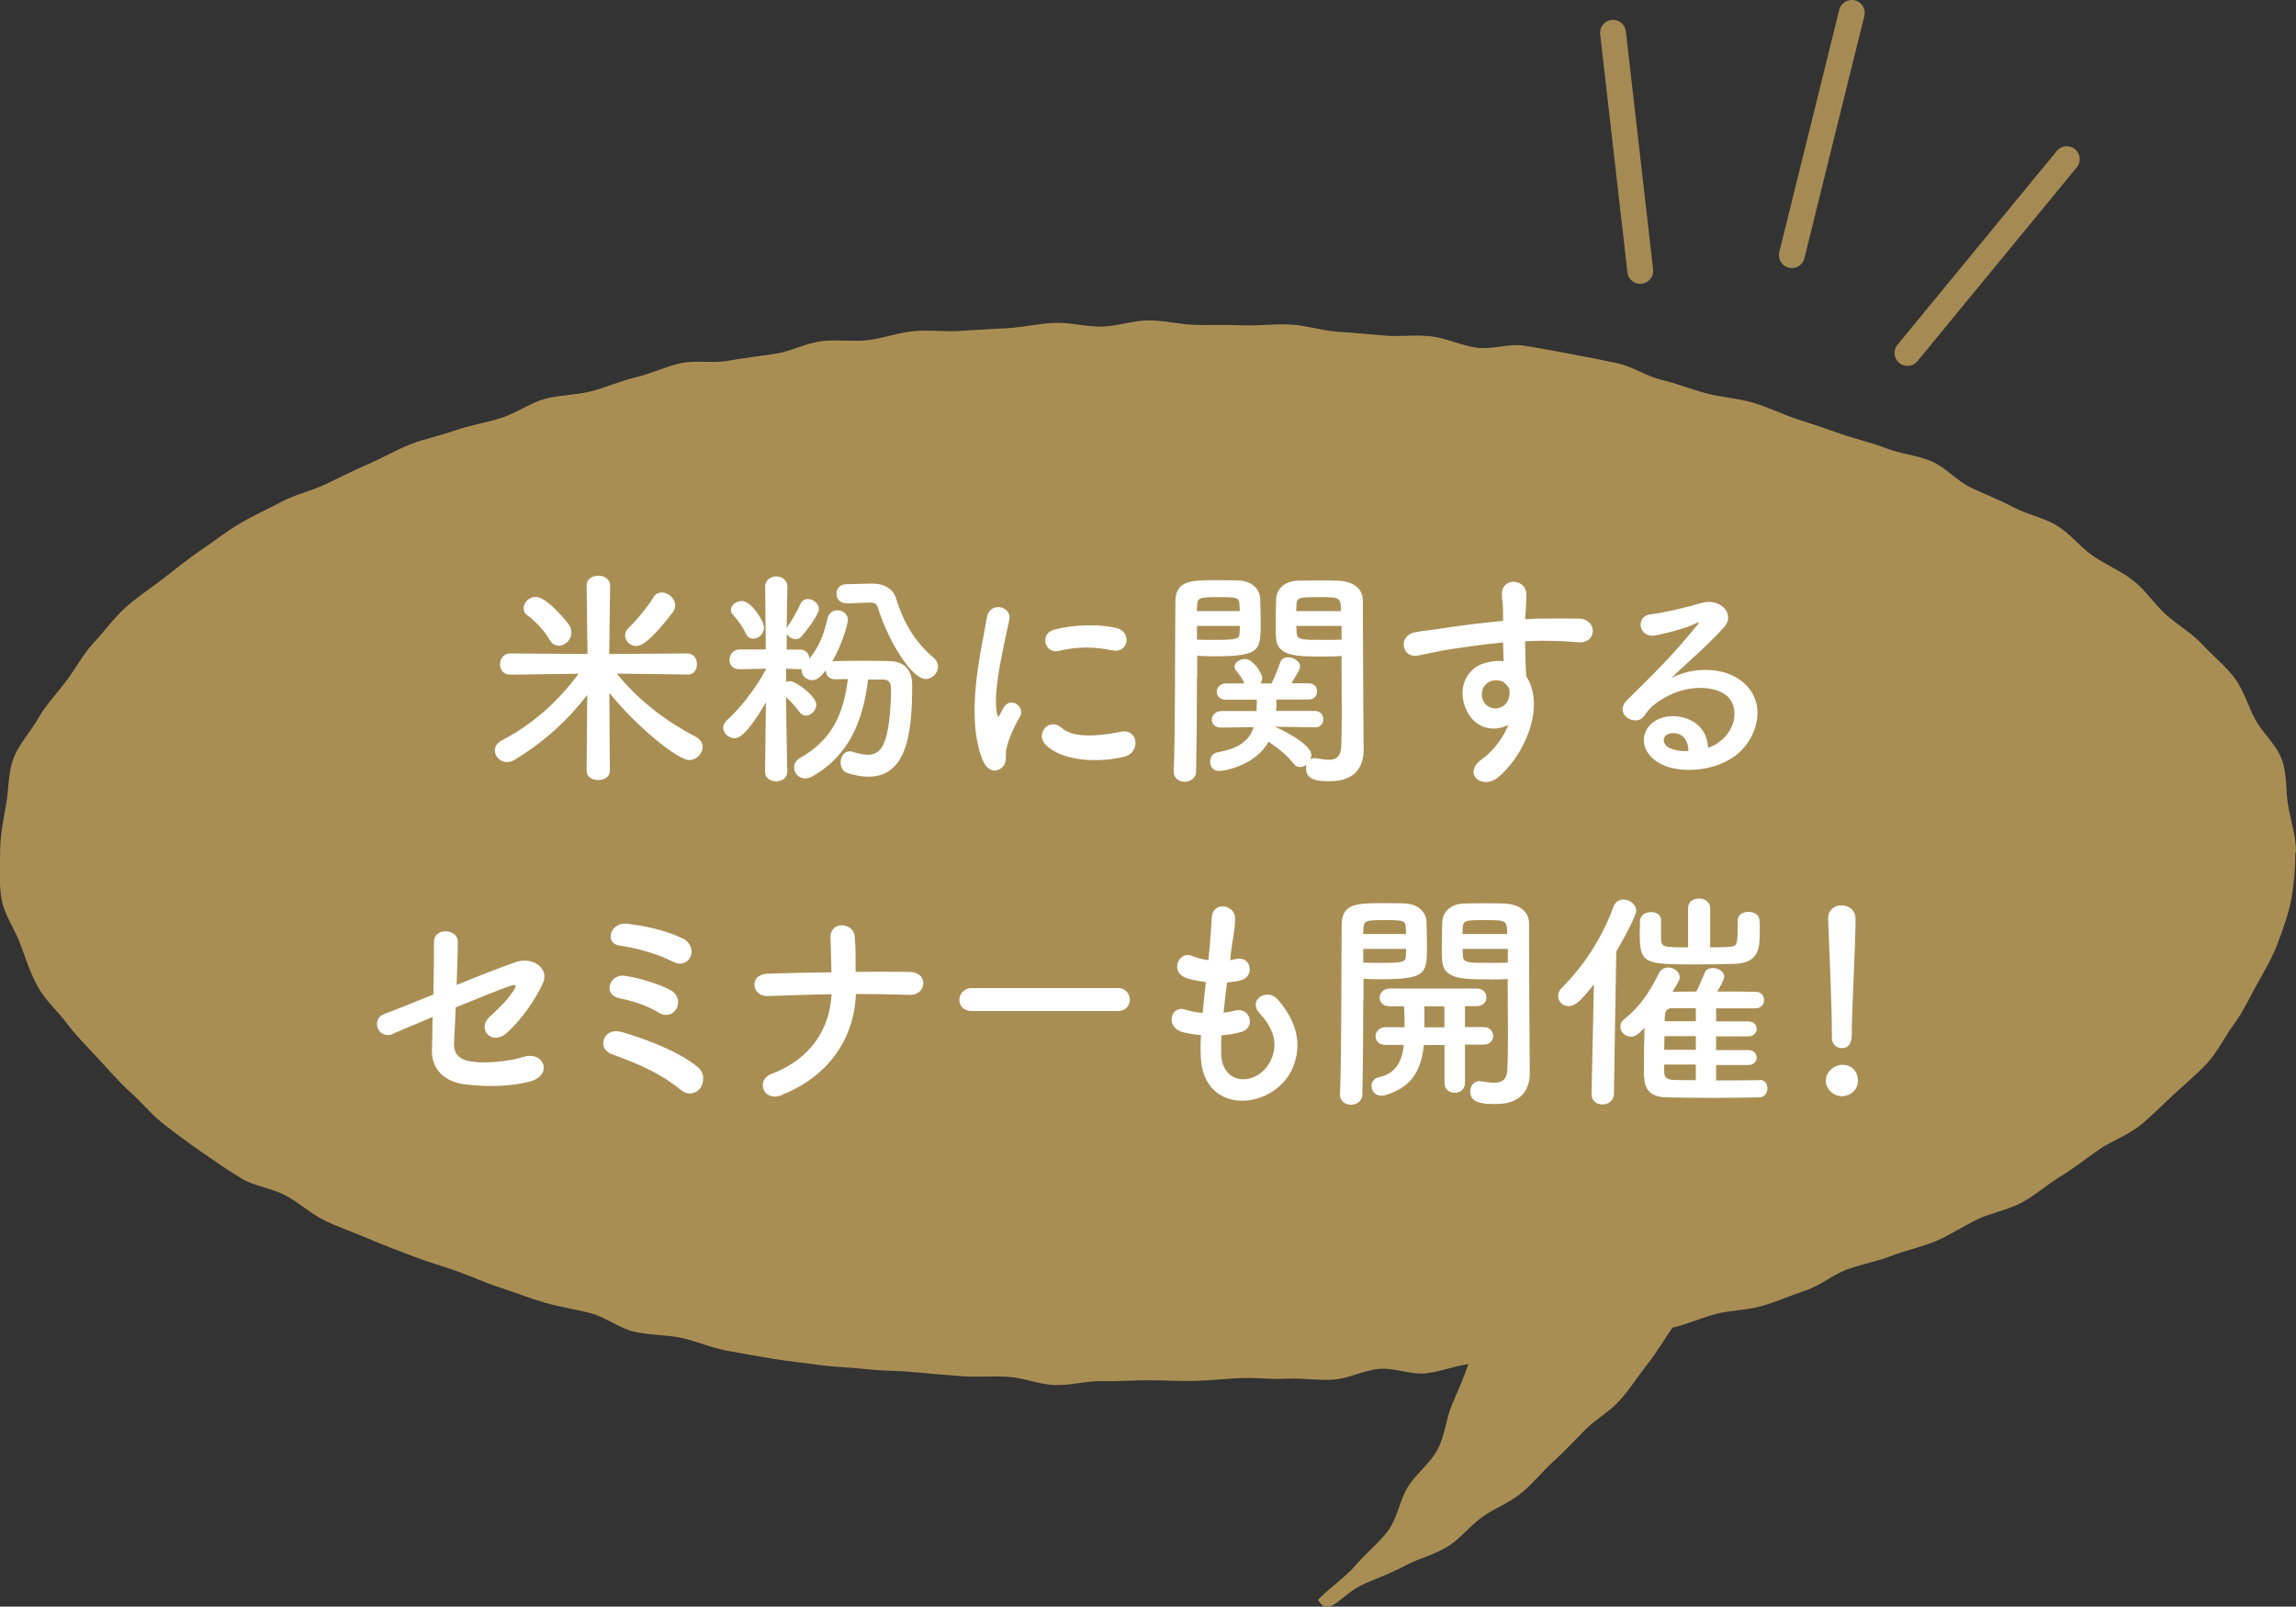 <?xml version="1.0" encoding="UTF-8"?><svg id="_レイヤー_2" xmlns="http://www.w3.org/2000/svg" viewBox="0 0 177.7 124.36"><rect x="0" y="0" width="177.7" height="124.36" fill="#333333" stroke="none"/><defs><style>.cls-1{fill:none;stroke:#a58b53;stroke-linecap:round;stroke-linejoin:round;stroke-width:2px;}.cls-2{fill:#fff;}.cls-3{fill:#a98e54;}</style></defs><g id="_レイヤー_2-2"><path class="cls-3" d="M177.7,65.97c0-1.22-.38-2.37-.6-3.56s-.07-2.48-.5-3.63-1.43-1.97-2.03-3.05-.88-2.26-1.63-3.26c-.71-.94-1.68-1.71-2.52-2.62-.8-.86-1.88-1.46-2.8-2.29s-1.54-1.86-2.52-2.62-2.07-1.2-3.1-1.9-1.74-1.72-2.81-2.36-2.28-.84-3.37-1.42-2.18-.99-3.29-1.52-1.93-1.56-3.06-2.04-2.37-.56-3.52-1.01-2.3-.69-3.46-1.1-2.27-.78-3.44-1.16-2.23-.93-3.41-1.27-2.38-.4-3.57-.71-2.29-.77-3.48-1.05-2.24-1.04-3.44-1.29-2.37-.49-3.58-.71-2.38-.45-3.59-.64-2.49.32-3.7.15-2.34-.74-3.55-.88-2.44.06-3.65-.06-2.4-.21-3.62-.3-2.39-.49-3.61-.55-2.43.11-3.65.06-2.42,0-3.64-.03-2.42-.35-3.64-.35-2.43.45-3.63.48-2.44-.33-3.65-.29-2.42.34-3.62.41-2.43.12-3.63.21-2.45-.09-3.65.02-2.39.56-3.58.7-2.46-.08-3.65.09-2.34.79-3.53.97-2.41.31-3.6.53-2.49-.06-3.67.19-2.32.82-3.49,1.09-2.32.79-3.48,1.09-2.46.27-3.61.6-2.22,1.11-3.36,1.47-2.39.55-3.52.95-2.37.65-3.48,1.08-2.2,1.08-3.3,1.55-2.21,1.04-3.29,1.55-2.34.79-3.39,1.35-2.21,1.08-3.24,1.69-2.03,1.4-3.01,2.06-1.97,1.47-2.91,2.2c-.98.76-2.02,1.43-2.9,2.22-.93.83-1.64,1.85-2.45,2.71-.85.91-1.41,2.01-2.12,2.95-.74,1-1.6,1.87-2.18,2.9s-1.52,2.03-1.94,3.14-.36,2.47-.58,3.65-.45,2.4-.45,3.61-.1,2.49.12,3.68,1,2.24,1.43,3.39.78,2.28,1.38,3.36,1.52,1.85,2.26,2.85c.71.94,1.55,1.78,2.4,2.69.8.86,1.57,1.77,2.5,2.61s1.65,1.75,2.63,2.51,1.91,1.45,2.93,2.15,1.97,1.38,3.03,2.01,2.33.74,3.42,1.32,1.96,1.43,3.07,1.96,2.22.9,3.36,1.39,2.23.89,3.37,1.33,2.27.76,3.43,1.17,2.23.91,3.4,1.29,2.27.82,3.44,1.16,2.36.5,3.54.81,2.2,1.17,3.39,1.44,2.43.22,3.62.47,2.31.77,3.52.99,2.38.43,3.59.63,2.4.31,3.61.48,2.42.18,3.63.32,2.42.11,3.64.23,2.41.21,3.63.31,2.43-.02,3.64.05,2.39.59,3.61.64,2.43-.32,3.65-.3,2.42-.07,3.64-.07,2.39.08,3.58.05,2.38-.17,3.57-.22,2.4.12,3.58.05,2.41.16,3.59.07,2.34-.72,3.52-.83,2.46.47,3.63.34,2.12-.55,3.29-.71c-.37,1.05-.75,1.93-1.27,3.13-.46,1.05-.53,2.37-1.13,3.5-.54,1.02-1.62,1.81-2.29,2.88-.62.99-.78,2.35-1.52,3.37-.69.95-1.7,1.72-2.51,2.68-.76.9-2.07,1.79-2.93,2.69.93,1.47,1.64-.4,3.67-1.28.9-.39,2.01-.79,3.18-1.42.94-.5,2.14-.78,3.21-1.44.93-.57,1.68-1.57,2.68-2.29.9-.64,2.05-1.07,2.99-1.83.87-.7,1.61-1.65,2.5-2.46.83-.75,1.63-1.61,2.47-2.46.79-.8,1.89-1.39,2.68-2.28.75-.85,1.39-1.85,2.13-2.79s1.25-1.85,1.93-2.82c1.18-.28,2.21-.76,3.36-1.06s2.43-.29,3.57-.62,2.28-.84,3.4-1.21,2.13-1.25,3.24-1.64,2.34-.62,3.44-1.05,2.34-.67,3.42-1.14,2.13-1.16,3.19-1.67,2.36-.73,3.39-1.28,2-1.41,3-2.02,1.99-1.39,2.95-2.06,2.2-1.11,3.13-1.83c.97-.76,1.81-1.65,2.67-2.44.91-.83,1.85-1.61,2.64-2.47.83-.91,1.36-2.05,2.05-2.99.73-.99,1.22-2.08,1.79-3.1s1.2-2.08,1.61-3.19.84-2.26,1.05-3.42.31-2.37.31-3.57Z"/><path class="cls-2" d="M53.2,52.21l-5.46-.07c1.78,2.21,3.98,3.78,6.12,4.9.36.2.52.49.52.78,0,.5-.47,1.01-1.04,1.01-.9,0-4.09-2.61-6.18-5.2l.04,6.03c0,.49-.45.72-.9.72s-.9-.23-.9-.72l.05-5.87c-1.49,1.94-3.35,3.65-5.62,5.02-.2.12-.4.18-.59.18-.52,0-.94-.43-.94-.9,0-.29.16-.59.56-.79,2.32-1.22,4.25-2.9,5.92-5.15l-5.29.07h-.02c-.52,0-.77-.4-.77-.81s.27-.83.79-.83l5.98.04-.07-5.28v-.02c0-.5.45-.76.9-.76s.92.25.92.76v.02l-.07,5.28,6.05-.04c.49,0,.74.41.74.83s-.23.81-.72.81h-.02ZM42.53,49.51c-.43-.77-1.26-1.57-1.66-1.84-.25-.16-.34-.38-.34-.59,0-.45.42-.88.94-.88.86,0,2.45,1.96,2.61,2.23.11.18.14.36.14.54,0,.56-.49,1.01-.97,1.01-.27,0-.54-.14-.72-.47ZM49.24,50c-.47,0-.86-.38-.86-.81,0-.22.09-.43.31-.63.65-.61,1.49-1.67,1.87-2.3.16-.29.41-.4.67-.4.5,0,1.03.47,1.03,1.01,0,.18-.07.36-.2.54-1.78,2.3-2.43,2.59-2.81,2.59Z"/><path class="cls-2" d="M67.19,52.56c-.38,3.17-1.42,5.87-4.3,7.53-.2.11-.4.16-.58.16-.5,0-.85-.41-.85-.85,0-.27.14-.54.45-.72,2.59-1.46,3.4-3.58,3.71-6.12-.34,0-.68.02-.99.02-.49,0-.72-.34-.72-.7-.36.47-.65.77-1.06.77s-.81-.34-.81-.76v-.11c-.05.02-.11.02-.16.02l-1.04-.04v1.03c.09-.05.2-.07.29-.07.49,0,2.05,1.19,2.05,1.82,0,.43-.4.85-.79.85-.2,0-.38-.09-.54-.31-.31-.41-.67-.83-1.01-1.12.02,2.61.09,5.76.09,5.76v.02c0,.49-.43.74-.86.74s-.86-.25-.86-.74v-.02l.07-5.35c-1.58,2.7-2.18,2.77-2.43,2.77-.47,0-.88-.4-.88-.81,0-.2.09-.4.29-.58.94-.83,2.21-2.4,3.02-3.94v-.05l-2.03.04h-.02c-.54,0-.77-.36-.77-.72,0-.4.27-.81.79-.81h2.02l-.05-4.84v-.02c0-.52.43-.79.86-.79s.86.27.86.79v.02s-.04,1.46-.05,3.17c.02-.05.05-.09.09-.14.29-.41.72-1.15.97-1.71.13-.27.34-.38.58-.38.4,0,.85.34.85.77,0,.38-.76,1.44-1.33,2.11-.13.16-.31.22-.47.22-.29,0-.58-.18-.68-.43l-.02,1.24h1.03c.47,0,.72.34.74.7.79-.97,1.13-1.96,1.4-3.11.09-.43.43-.63.76-.63.41,0,.81.29.81.74,0,.32-.43,1.89-1.22,3.24.07-.04.16-.05.27-.05.63-.02,1.33-.02,2.03-.02s1.46,0,2.14.02c1.12.02,1.76.65,1.76,1.87,0,3.57-.36,7.08-3.38,7.08-.49,0-1.04-.09-1.64-.29-.36-.11-.52-.47-.52-.81,0-.43.25-.86.7-.86.07,0,.16,0,.25.04.45.14.83.22,1.15.22.79,0,1.21-.47,1.48-1.6.22-.95.32-2.29.32-3.29v-.23c0-.5-.23-.7-.59-.7h-1.15ZM57.72,49.04c-.27-.61-.76-1.21-.97-1.44-.13-.13-.18-.27-.18-.4,0-.38.43-.68.85-.68.7,0,1.71,1.51,1.71,2.07,0,.49-.43.85-.83.85-.23,0-.45-.11-.58-.4ZM65.55,46.7h-.04c-.5,0-.77-.36-.77-.74s.25-.74.77-.74l2.02-.05h.05c.74,0,1.53.36,1.76,1.12.56,1.82,1.4,3.33,2.9,4.61.25.21.36.47.36.7,0,.5-.45.96-.96.96-1.01,0-2.81-2.7-3.71-5.56-.09-.27-.23-.36-.59-.36h-.09l-1.71.07Z"/><path class="cls-2" d="M76.06,58.86c-1.44-3.55-.02-8.88.31-11.02.2-1.33,1.94-.94,1.75.11-.29,1.46-1.37,5.69-.94,7.36.05.23.13.18.2.02.04-.09.23-.45.31-.58.56-.88,1.67-.02,1.26.7-.67,1.17-.95,2-1.06,2.52-.11.49.11,1.04-.34,1.44s-1.12.32-1.48-.56ZM80.88,57.58c-.74-.81.34-2.09,1.28-1.24.97.88,3.13.59,4.54.31,1.46-.31,1.55,1.6.36,1.91-1.93.49-4.88.43-6.18-.97ZM81.91,50.39c-.99.25-1.57-1.35-.25-1.67,1.6-.4,3.48-.41,4.74-.11,1.26.31.92,2-.31,1.73-1.3-.27-2.67-.32-4.18.05Z"/><path class="cls-2" d="M92.64,52.41c0,2.02-.02,4.74-.07,7.31,0,.52-.45.79-.88.79s-.85-.27-.85-.76v-.04c.13-3.33.09-9.29.13-13.09,0-1.66,1.1-1.71,3.1-1.71.72,0,1.46,0,1.8.02.92.04,1.62.59,1.66,1.39.02.61.04,1.24.04,1.85,0,2.21-.02,2.63-3.65,2.63-.49,0-.94-.02-1.26-.04v1.64ZM95.95,47.3c0-.2-.02-.38-.02-.54-.04-.52-.23-.54-1.62-.54-1.5,0-1.62.04-1.66.68,0,.13-.02.25-.02.4h3.31ZM92.64,48.45v1.06c.27.02.81.02,1.37.02,1.78,0,1.91-.07,1.93-.56,0-.16.02-.34.02-.52h-3.31ZM101.75,56.3l-3.13-.05s.09.02.13.04c.16.05,2.74,1.26,2.74,2.14,0,.13-.02.23-.07.34.09-.05.2-.09.34-.09.04,0,.09,0,.14.02.34.05.67.11.94.11.56,0,.95-.22.97-1.1.02-.72.04-1.55.04-2.39,0-1.3-.02-2.66-.02-3.8v-.74c-.32.02-.81.04-1.33.04-2.27,0-3.69-.02-3.75-1.53-.02-.34-.02-.72-.02-1.1,0-.61.02-1.24.04-1.85.04-.79.7-1.35,1.62-1.39.34-.02,1.12-.02,1.85-.02.54,0,1.04,0,1.35.02,1.35.07,1.89.76,1.89,1.55v1.33c0,2.7.04,5.65.04,7.96,0,.86.02,1.62.02,2.25,0,1.3-.65,2.43-2.61,2.43-.92,0-1.85-.07-1.85-.99,0-.09,0-.2.04-.29-.14.11-.32.18-.49.18-.2,0-.38-.07-.52-.27-.52-.68-1.26-1.24-1.93-1.69-1.01,1.84-3.42,2.27-3.82,2.27-.49,0-.7-.36-.7-.72,0-.32.18-.65.54-.72,1.64-.29,2.47-.87,2.83-1.96l-2.5.04h-.02c-.49,0-.72-.31-.72-.61,0-.32.27-.67.74-.67h2.72c.02-.27.02-.58.02-.88h-2.38c-.49,0-.72-.31-.72-.61s.25-.65.72-.65h1.42c-.25-.56-.5-.81-.65-1.01-.07-.09-.11-.2-.11-.29,0-.34.43-.59.83-.59.61,0,1.31,1.12,1.31,1.48,0,.14-.05.29-.14.41h.86c.22-.45.4-.85.68-1.64.09-.27.34-.38.61-.38.41,0,.92.31.92.7,0,.16-.05.29-.67,1.31h1.31c.47,0,.68.31.68.63,0,.31-.22.63-.68.63h-2.47c0,.31,0,.59-.02.88h2.97c.47,0,.68.32.68.65s-.22.63-.67.63h-.02ZM103.78,47.3c0-1.06-.07-1.08-1.71-1.08-1.49,0-1.69.02-1.73.56,0,.16-.02.34-.02.52h3.46ZM103.82,48.45h-3.49c0,.18.02.36.02.52.02.56.41.56,2.02.56.59,0,1.21,0,1.46-.02v-1.06Z"/><path class="cls-2" d="M113.39,54.73c-.63-1.75.34-3.04,1.44-3.38.52-.16,1.06-.23,1.55-.16-.02-.4-.04-.94-.05-1.46-1.51.14-3.01.36-3.94.5-1.3.2-2.14.43-2.68.52-1.21.22-1.57-1.58-.14-1.82.72-.13,1.89-.25,2.65-.38.9-.14,2.52-.34,4.11-.49v-.32c.02-1.12-.09-1.19-.09-1.76,0-1.31,1.82-1.19,1.89-.05.02.41-.04,1.24-.07,1.73,0,.09-.02.18-.02.27.52-.04.99-.05,1.39-.05.88,0,1.51-.02,2.74,0,1.51.04,1.44,1.94,0,1.84-1.28-.11-1.71-.11-2.83-.12-.41,0-.85.02-1.31.04.02.58.04,1.13.04,1.66,0,.25.04.63.05,1.03,1.6,2.52-.31,6.34-2.21,7.87-1.21.96-2.77-.32-1.21-1.44.86-.61,1.62-1.62,2.05-2.65-1.19.61-2.75.27-3.33-1.35ZM116.42,52.84c-.25-.21-.77-.25-1.15-.07-.43.2-.72.76-.52,1.37.32.97,1.89.97,2.07-.31.05-.38,0-.54-.11-.68-.09-.11-.18-.22-.29-.31Z"/><path class="cls-2" d="M133.25,57.29c1.31-1.17,1.26-2.88.23-3.56-.94-.63-2.88-.76-4.7.31-.72.41-1.1.74-1.51,1.35-.65.96-2.45-.11-1.33-1.21,1.98-1.96,3.44-3.35,5.44-5.82.2-.25.02-.18-.13-.11-.5.27-1.69.63-3.03.92-1.42.31-1.69-1.48-.47-1.62,1.21-.14,2.93-.58,3.96-.88,1.44-.41,2.63.87,1.73,1.87-.58.65-1.3,1.35-2.02,2.02-.72.67-1.44,1.31-2.09,1.94,1.58-.85,3.73-.85,5.06-.05,2.59,1.55,1.75,4.72-.14,6.09-1.78,1.28-4.59,1.35-5.96.45-1.91-1.24-1.06-3.47,1.06-3.55,1.44-.05,2.79.81,2.84,2.43.34-.07.72-.29,1.04-.58ZM129.41,56.75c-.79.07-.83.81-.25,1.12.41.22,1.01.29,1.51.27.02-.83-.47-1.46-1.26-1.39Z"/><path class="cls-2" d="M30.45,80.02c-1.24.52-1.78-1.19-.67-1.55.36-.11,1.93-.76,3.76-1.49.04-1.48.05-2.97.05-4.05,0-1.21,1.84-1.01,1.84-.07s-.05,2.16-.09,3.38c1.85-.76,3.67-1.46,4.54-1.76,1.33-.47,2.7.47,2.12,1.67-.61,1.3-1.64,2.77-2.75,3.78-1.19,1.08-2.36-.29-1.37-1.21.68-.63,1.37-1.26,1.87-2.05.32-.49.09-.47-.25-.36-.63.2-2.41.92-4.23,1.67-.05,1.1-.09,2.09-.13,2.75-.04.88.42,1.33,1.5,1.46.95.11,2.59.02,3.87-.38,1.6-.5,2.39,1.48.36,1.94-1.64.38-3.22.38-4.9.18-1.58-.2-2.58-1.17-2.54-2.65.02-.63.04-1.53.05-2.56-1.49.63-2.74,1.15-3.04,1.28Z"/><path class="cls-2" d="M52.71,84.38c-.99-.81-1.96-1.35-2.88-1.78s-1.78-.74-2.54-1.03c-1.1-.41-.61-2.09.81-1.69,1.42.4,4.32,1.4,5.91,2.72.56.47.49,1.22.18,1.64-.31.41-.94.58-1.48.14ZM50.97,78.38c-.86-.54-2.04-.92-2.99-1.1-1.4-.27-.79-1.93.38-1.75.96.14,2.58.59,3.55,1.12.61.34.68.97.45,1.42-.23.43-.77.68-1.39.31ZM52.12,74.46c-1.21-.63-2.92-1.1-4.14-1.26-1.26-.16-.77-1.91.65-1.69,1.03.14,2.68.4,4.18,1.12.68.32.83.97.63,1.42-.2.45-.72.72-1.31.41Z"/><path class="cls-2" d="M60.53,84.76c-1.51.59-2.02-1.19-.85-1.62,3.13-1.17,4.55-3.58,4.68-6.18-1.66.02-3.31.09-4.93.14-1.28.05-1.48-1.67-.05-1.73,1.6-.05,3.28-.09,4.97-.11-.02-1.04-.05-2.05-.07-2.67-.05-1.35,1.78-1.19,1.87-.13.09,1.06.07,1.93.07,2.77,1.44-.02,2.84-.02,4.2,0,.74.02,1.06.47,1.04.92-.02.45-.4.9-1.12.86-1.33-.05-2.72-.07-4.1-.07-.11,3.33-2.02,6.34-5.71,7.8Z"/><path class="cls-2" d="M75.21,78.26c-.65,0-.96-.43-.96-.86s.34-.92.96-.92h11.31c.61,0,.92.45.92.9s-.31.88-.92.88h-11.31Z"/><path class="cls-2" d="M94.51,81.59c.11,2.57,2.92,2.47,3.85.47.63-1.35.13-2.54-.88-3.64-.94-1.03.61-1.98,1.41-1.06,1.4,1.62,1.91,3.33,1.22,5.15-1.3,3.42-7.04,4.02-7.18-.79-.02-.5-.02-1.04.02-1.6-.65-.05-1.15-.16-1.39-.22-1.46-.4-.9-2.11.13-1.76.41.12.88.23,1.39.27.07-.79.16-1.58.25-2.39-.68-.09-1.26-.22-1.49-.31-1.37-.47-.58-2.12.38-1.73.4.16.85.29,1.3.34.02-.22.05-.45.07-.67.11-1.13.14-1.82.2-2.66.09-1.26,1.8-.97,1.8.09,0,.85-.18,1.53-.31,2.59-.02.22-.05.43-.07.65.16-.02.31-.05.45-.09,1.17-.27,1.48,1.33.41,1.64-.36.11-.72.14-1.1.18-.11.81-.2,1.58-.27,2.34.31-.04.59-.09.86-.16,1.19-.32,1.64,1.26.58,1.62-.49.16-1.04.25-1.6.29-.04.52-.04,1.01-.02,1.46Z"/><path class="cls-2" d="M105.51,77.41c0,2.02-.02,4.74-.07,7.31,0,.52-.45.79-.88.79s-.85-.27-.85-.76v-.04c.13-3.33.09-9.29.13-13.09,0-1.66,1.1-1.71,3.1-1.71.72,0,1.46,0,1.8.02.92.04,1.62.59,1.66,1.39.02.61.04,1.24.04,1.85,0,2.21-.02,2.63-3.65,2.63-.49,0-.94-.02-1.26-.04v1.64ZM108.82,72.3c0-.2-.02-.38-.02-.54-.04-.52-.23-.54-1.62-.54-1.5,0-1.62.04-1.66.68,0,.13-.02.25-.02.4h3.31ZM105.51,73.45v1.06c.27.02.81.02,1.37.02,1.78,0,1.91-.07,1.93-.56,0-.16.02-.34.02-.52h-3.31ZM113.38,80.89v2.94c0,.5-.4.76-.79.76s-.79-.25-.79-.76v-2.94h-1.6c-.2,1.93-.92,3.26-2.95,3.87-.13.04-.23.05-.34.05-.5,0-.76-.38-.76-.74,0-.31.18-.59.52-.67,1.42-.31,1.85-1.3,1.98-2.52h-1.4c-.54,0-.79-.32-.79-.67s.29-.7.79-.7h1.46v-.29c0-.47-.02-.92-.04-1.33h-1.1c-.54,0-.79-.32-.79-.67s.29-.7.79-.7h6.73c.5,0,.74.34.74.68s-.23.68-.74.68h-.92v1.62h1.44c.5,0,.74.34.74.68s-.23.68-.74.68h-1.44ZM111.79,77.9h-1.55v1.62h1.55v-1.62ZM115.36,75.81c-2.27,0-3.69-.02-3.75-1.53-.02-.34-.02-.72-.02-1.1,0-.61.02-1.24.04-1.85.04-.79.7-1.35,1.62-1.39.34-.02,1.12-.02,1.85-.02.54,0,1.04,0,1.35.02,1.35.07,1.89.76,1.89,1.55v1.33c0,2.7.04,5.65.04,7.96,0,.86.02,1.62.02,2.25,0,1.3-.63,2.43-2.66,2.43-1.22,0-1.95-.16-1.95-.99,0-.4.27-.79.74-.79.05,0,.09.02.14.02.36.05.68.11.97.11.59,0,1.01-.22,1.03-1.1.02-.72.04-1.55.04-2.39,0-1.3-.02-2.66-.02-3.8v-.74c-.32.02-.81.04-1.33.04ZM116.65,72.3c0-1.06-.07-1.08-1.71-1.08-1.49,0-1.69.02-1.73.56,0,.16-.02.34-.02.52h3.46ZM116.69,73.45h-3.49c0,.18.02.36.02.52.02.56.41.56,2.02.56.59,0,1.21,0,1.46-.02v-1.06Z"/><path class="cls-2" d="M123.18,84.69l.18-8.5c-.99,1.26-1.44,1.69-1.96,1.69-.45,0-.81-.36-.81-.79,0-.2.09-.43.29-.63,1.67-1.66,3.08-3.8,4-6.27.14-.4.45-.56.77-.56.49,0,.99.38.99.88,0,.32-.85,1.96-1.55,3.15l-.18,11.02c-.02.54-.45.81-.88.81s-.85-.25-.85-.79v-.02ZM136.2,83.59c.4,0,.59.32.59.65,0,.34-.2.68-.61.7-1.04.02-2.34.04-3.62.04s-2.58-.02-3.58-.04c-1.75-.04-1.75-1.15-1.75-2.2,0-.97.02-2.18.05-3.17-.63.63-.79.67-1.06.67-.45,0-.81-.36-.81-.76,0-.22.09-.43.32-.61,1.12-.88,1.91-2,2.65-3.51.16-.34.45-.47.74-.47.43,0,.88.32.88.76,0,.14-.04.29-.56,1.12.56,0,1.21-.02,1.85-.02.2-.38.36-.76.63-1.42.11-.29.38-.4.65-.4.43,0,.88.27.88.67,0,.18-.27.7-.54,1.15,1.04,0,2.07,0,2.99.02.41,0,.63.32.63.65,0,.31-.22.63-.67.63h-3.04v1.01h2.47c.45,0,.67.29.67.58s-.22.58-.67.58h-2.47v1.06h2.47c.45,0,.67.29.67.58s-.22.58-.67.58h-2.47v1.19c1.15,0,2.34,0,3.35-.02h.02ZM134.49,71.25c0-.45.41-.67.83-.67s.85.22.86.68c.02.23.02.45.02.67,0,1.42,0,2.61-1.98,2.68-.65.02-1.69.04-2.74.04-4.3,0-4.57,0-4.57-2.5,0-.31.02-.63.02-.9.02-.43.45-.65.86-.65s.77.2.77.63v1.49c.04.59.18.61,2.09.61v-3.04c0-.5.41-.74.85-.74s.86.25.86.77v3.01c.63,0,1.17-.02,1.5-.04.56-.04.63-.13.63-1.57v-.49ZM131.25,80.2h-2.43c0,.34-.02.7-.02,1.06h2.45v-1.06ZM131.25,82.4h-2.45v.56c0,.36.16.61.67.63s1.12.02,1.78.02v-1.21ZM131.25,78.04h-1.87c-.27,0-.5.14-.52.58,0,.12-.02.27-.02.43h2.41v-1.01Z"/><path class="cls-2" d="M142.55,84.85c-.68,0-1.24-.58-1.24-1.19,0-.79.76-1.24,1.24-1.24.7,0,1.24.43,1.24,1.24,0,.86-.76,1.19-1.24,1.19ZM141.78,80.27v-.38c0-1.75-.18-5.94-.29-8.77v-.05c0-.67.52-.99,1.04-.99s1.08.34,1.08,1.04c0,2.12-.29,7.08-.29,8.82,0,.43,0,1.19-.79,1.19-.38,0-.76-.29-.76-.85v-.02Z"/><line class="cls-1" x1="124.84" y1="2.54" x2="126.95" y2="20.97"/><line class="cls-1" x1="138.68" y1="19.75" x2="143.32" y2="1"/><line class="cls-1" x1="147.63" y1="27.32" x2="159.96" y2="12.32"/></g></svg>